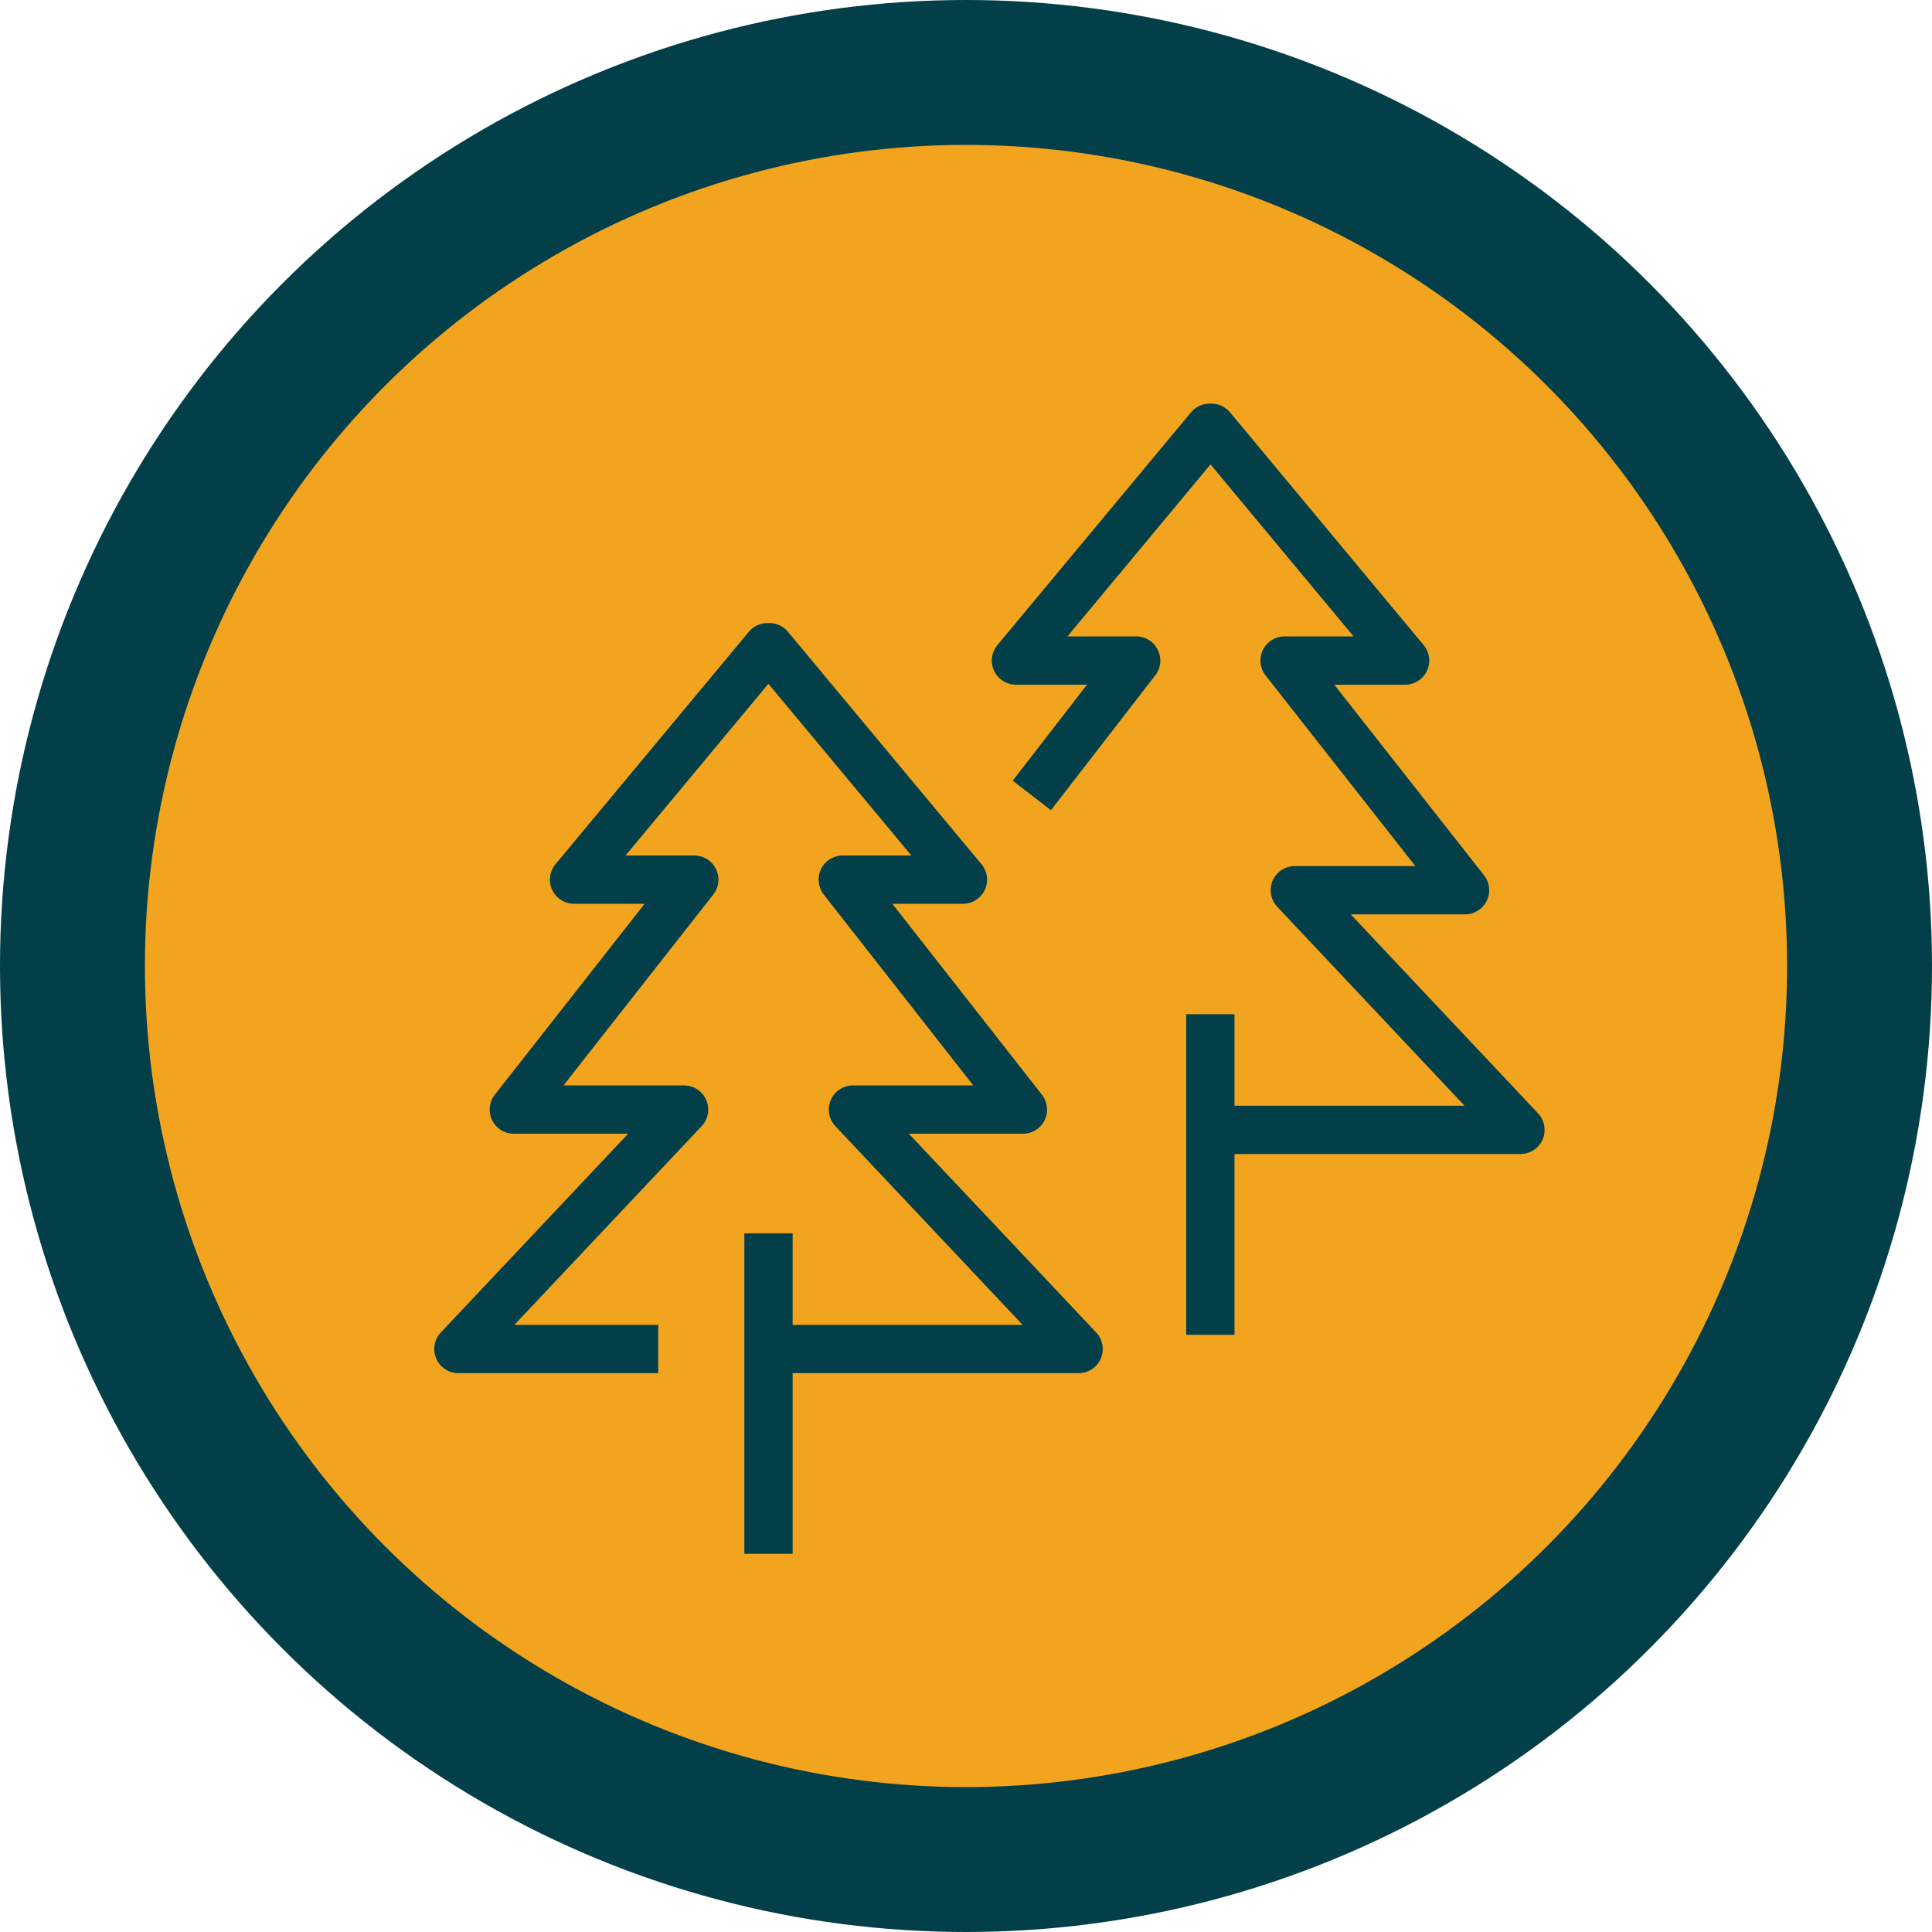 <svg width="40" height="40" viewBox="0 0 40 40" fill="none" xmlns="http://www.w3.org/2000/svg">
<circle cx="20" cy="20" r="18.5" fill="#F2A41E" stroke="#023F48" stroke-width="3"/>
<path d="M13.628 27.93H9.491L14.163 22.973H10.638L14.374 18.212H11.885L15.889 13.399H15.928L19.936 18.212H17.448L21.178 22.973H17.659L22.331 27.93H16.078" stroke="#023F48" stroke-linejoin="round"/>
<path d="M15.911 25.535V32.171" stroke="#023F48" stroke-linejoin="round"/>
<path d="M21.363 16.469L23.523 13.676H21.034L25.043 8.857H25.082L29.091 13.676H26.596L30.332 18.431H26.808L31.479 23.393H25.232" stroke="#023F48" stroke-linejoin="round"/>
<path d="M25.059 20.998V27.635" stroke="#023F48" stroke-linejoin="round"/>
</svg>

